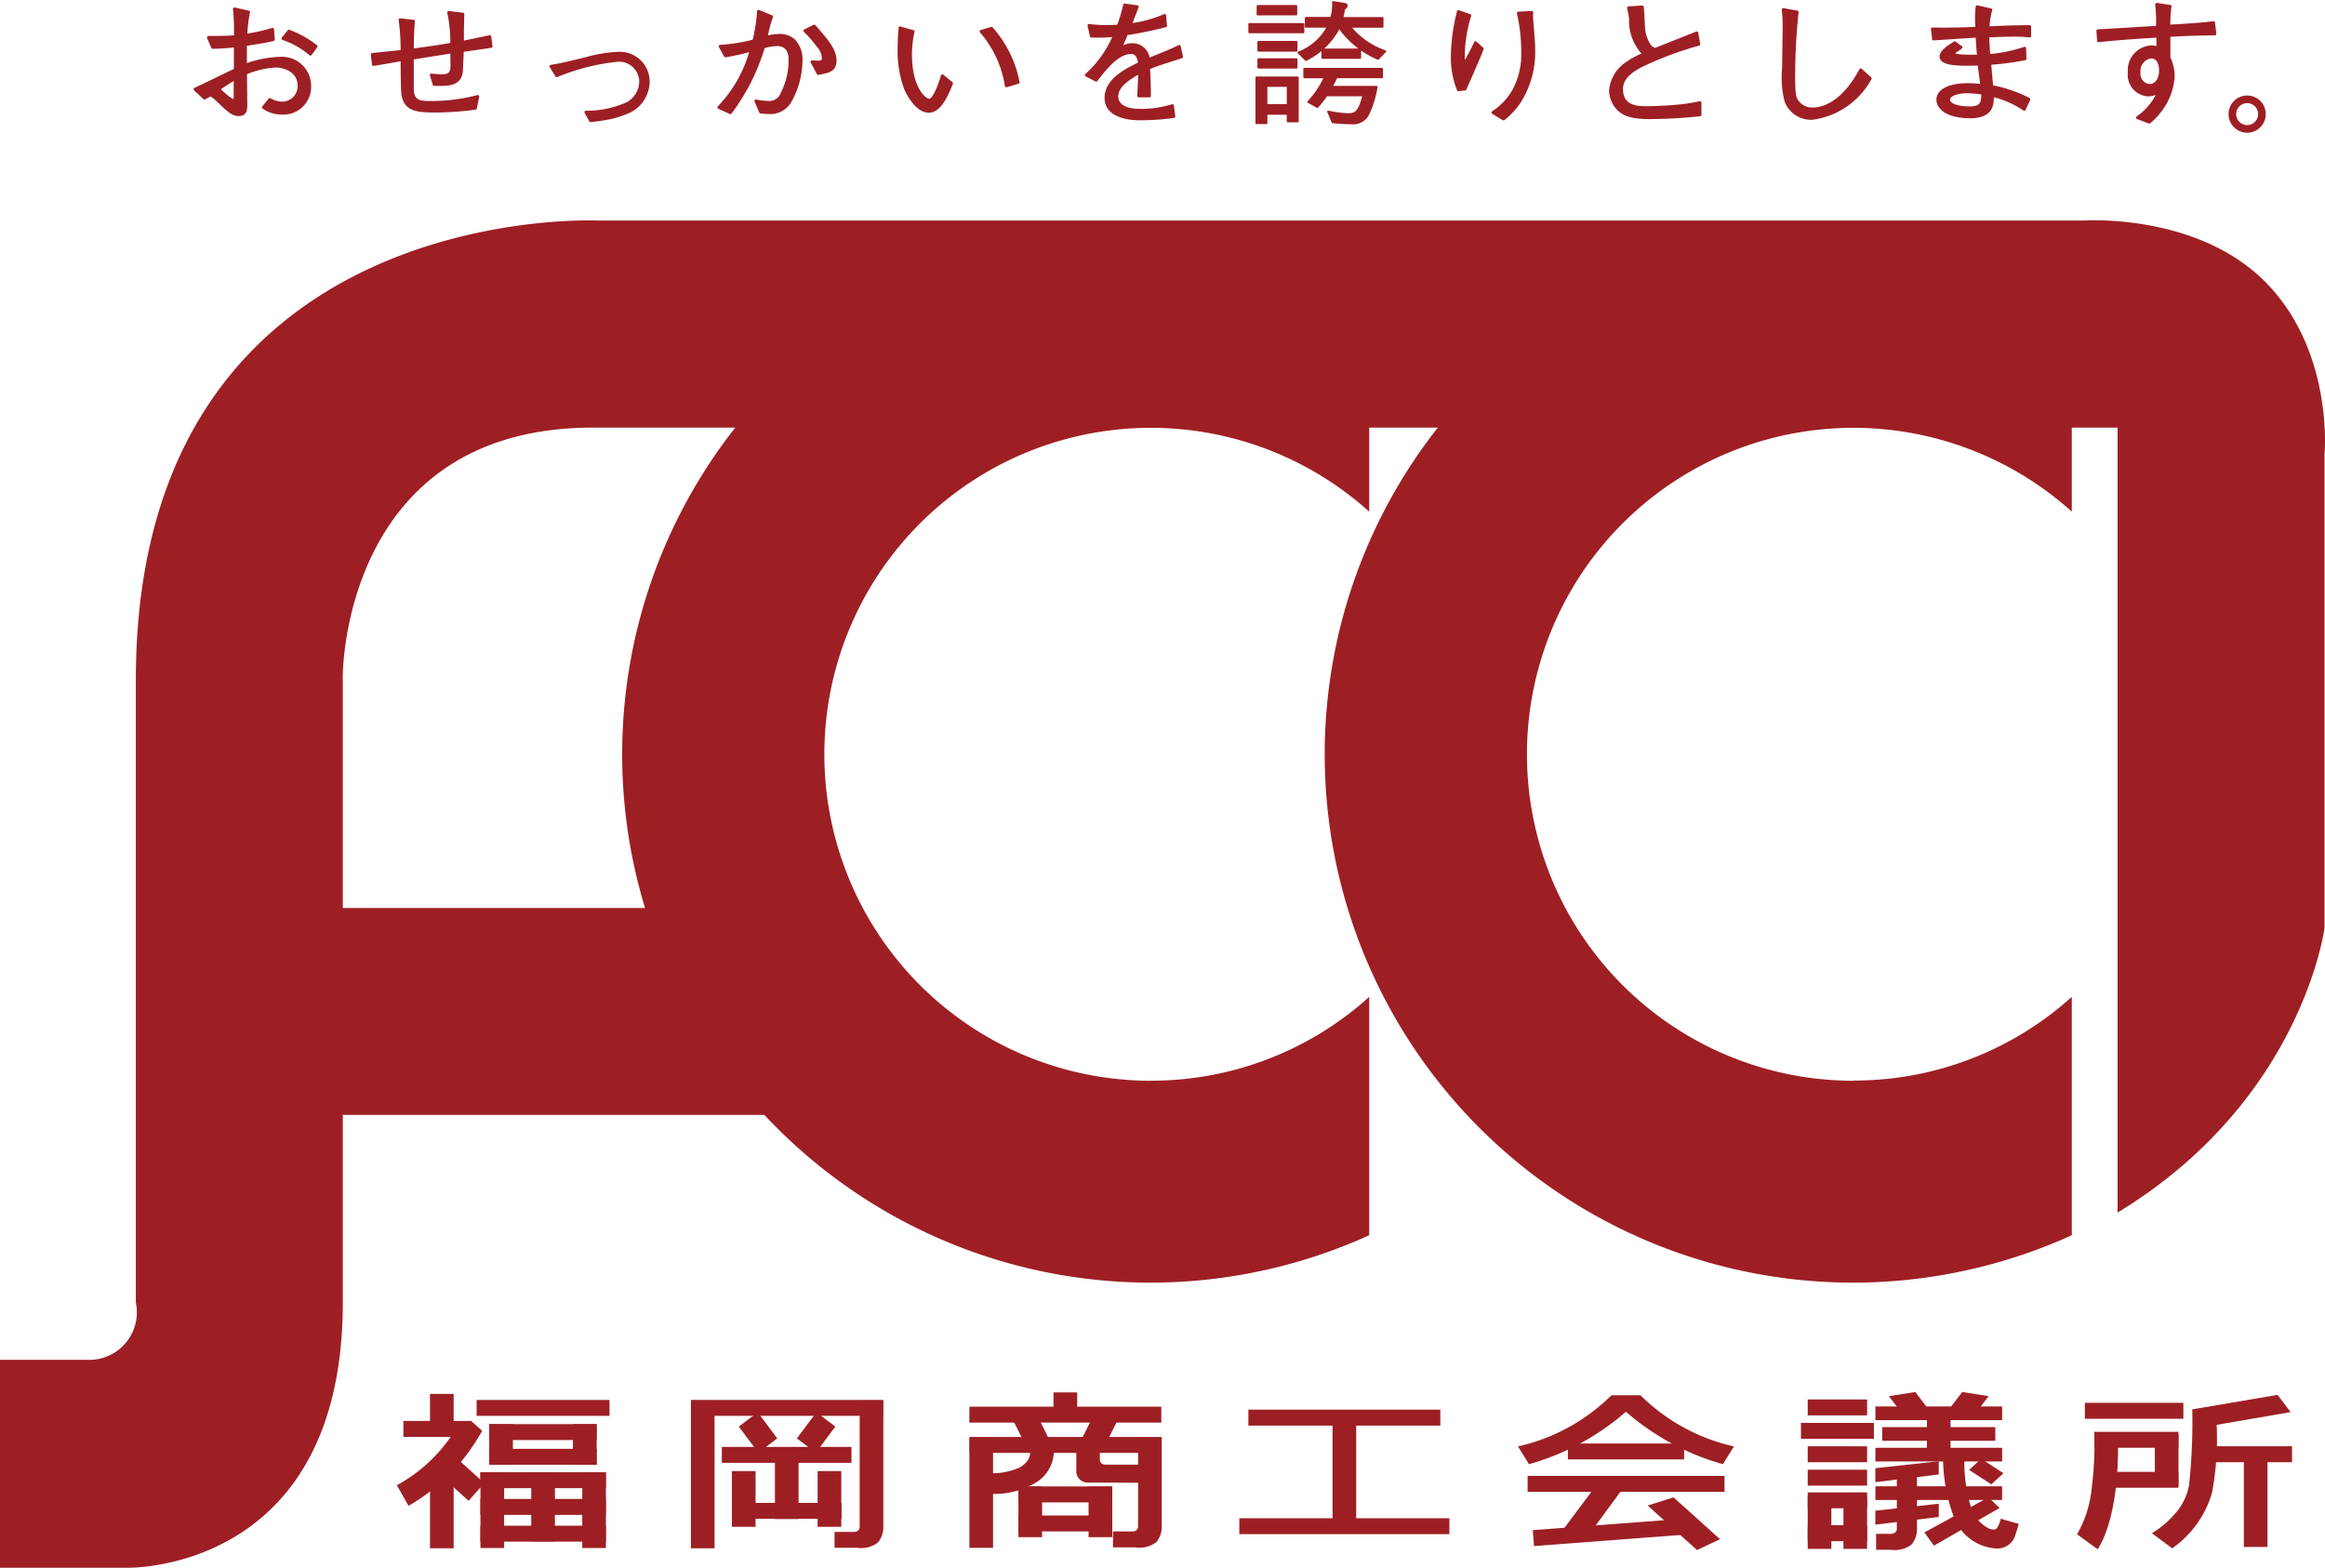 <svg xmlns="http://www.w3.org/2000/svg" xmlns:xlink="http://www.w3.org/1999/xlink" width="100" height="67.429" viewBox="0 0 100 67.429">
  <defs>
    <clipPath id="clip-path">
      <rect width="100" height="67.429" fill="none"/>
    </clipPath>
  </defs>
  <g transform="translate(0 0)" clip-path="url(#clip-path)">
    <path d="M36.079,41.608a14.041,14.041,0,1,1,9.371-24.476V6.882a22.724,22.724,0,1,0,0,41.37V38a13.977,13.977,0,0,1-9.371,3.606" transform="translate(13.442 4.875)" fill="#9d1f24"/>
    <path d="M51.137,41.608a14.041,14.041,0,1,1,9.371-24.478V6.882a22.724,22.724,0,1,0,0,41.37V38a13.975,13.975,0,0,1-9.371,3.6" transform="translate(28.601 4.875)" fill="#9d1f24"/>
    <path d="M99.98,35.159V14.77s.415-4.435-2.57-7.42C94.456,4.4,89.638,4.733,89.638,4.733H25.692S5.843,3.8,5.843,24.494V51.269a2.046,2.046,0,0,1-2.1,2.464H0v8.943H5.454s9.29.251,9.29-11.407V43.2H34.272V34.3H14.744v-9.8c-.03-.263,0-10.862,10.771-10.862H91.079V47.4c7.946-4.826,8.9-12.238,8.9-12.238" transform="translate(0 4.753)" fill="#9d1f24"/>
    <path d="M6.487.326a5.4,5.4,0,0,0-.116,1,8.176,8.176,0,0,0,1.148-.257l.032.437c-.279.07-.546.11-1.2.215v.891a4.661,4.661,0,0,1,1.455-.295,1.192,1.192,0,0,1,1.308,1.21A1.126,1.126,0,0,1,7.891,4.667a1.3,1.3,0,0,1-.762-.245L7.4,4.089a1.149,1.149,0,0,0,.518.153.73.73,0,0,0,.744-.74c0-.71-.73-.857-1-.857a3.831,3.831,0,0,0-1.306.309c0,.209.012,1.154.012,1.346s0,.435-.3.435c-.187,0-.343-.068-.763-.478-.084-.08-.369-.361-.447-.361-.038,0-.064.012-.265.128l-.407-.379c.277-.126,1.489-.72,1.734-.833V1.781c-.285.024-.706.06-.977.06l-.181-.425c.46,0,.7,0,1.158-.03A8.66,8.66,0,0,0,5.879.192ZM5.911,3.18a7.129,7.129,0,0,0-.71.46c.148.146.51.484.634.484.076,0,.076-.052.076-.2ZM8.222,1.147A4.372,4.372,0,0,1,9.388,1.8l-.241.333a3.572,3.572,0,0,0-1.178-.67Z" transform="translate(4.204 0.194)" fill="#9d1f24"/>
    <path d="M6.487.326a5.4,5.4,0,0,0-.116,1,8.176,8.176,0,0,0,1.148-.257l.032.437c-.279.07-.546.11-1.2.215v.891a4.661,4.661,0,0,1,1.455-.295,1.192,1.192,0,0,1,1.308,1.21A1.126,1.126,0,0,1,7.891,4.667a1.3,1.3,0,0,1-.762-.245L7.4,4.089a1.149,1.149,0,0,0,.518.153.73.73,0,0,0,.744-.74c0-.71-.73-.857-1-.857a3.831,3.831,0,0,0-1.306.309c0,.209.012,1.154.012,1.346s0,.435-.3.435c-.187,0-.343-.068-.763-.478-.084-.08-.369-.361-.447-.361-.038,0-.064.012-.265.128l-.407-.379c.277-.126,1.489-.72,1.734-.833V1.781c-.285.024-.706.06-.977.06l-.181-.425c.46,0,.7,0,1.158-.03A8.66,8.66,0,0,0,5.879.192ZM5.911,3.18a7.129,7.129,0,0,0-.71.46c.148.146.51.484.634.484.076,0,.076-.052.076-.2ZM8.222,1.147A4.372,4.372,0,0,1,9.388,1.8l-.241.333a3.572,3.572,0,0,0-1.178-.67Z" transform="translate(4.204 0.194)" fill="none" stroke="#9d1f24" stroke-linecap="round" stroke-linejoin="round" stroke-width="0.128"/>
    <path d="M11.876.343c-.012.309-.02.542-.02,1.212l1.178-.245.052.413c-.108.018-.161.024-.3.046l-.933.134c-.006.134-.038.845-.038.857-.046.624-.564.612-1.172.6l-.122-.4c.161.018.407.03.472.03.407,0,.407-.245.415-.425,0-.092-.008-.518-.008-.606-.271.046-1.463.233-1.7.275v1.3c.006.484.207.606.724.606a7.87,7.87,0,0,0,2.091-.257l-.1.5a13.011,13.011,0,0,1-1.651.122c-.849,0-1.366-.024-1.469-.734-.026-.15-.032-1.286-.032-1.479-.584.1-.654.116-.913.157-.163.03-.175.03-.317.052l-.052-.425c.253-.028,1.082-.11,1.282-.134A9.521,9.521,0,0,0,9.177.582l.57.064c-.04.508-.046,1-.046,1.24.506-.062,1.082-.144,1.7-.255A6.161,6.161,0,0,0,11.268.267Z" transform="translate(8.032 0.269)" fill="#9d1f24"/>
    <path d="M11.876.343c-.012.309-.02.542-.02,1.212l1.178-.245.052.413c-.108.018-.161.024-.3.046l-.933.134c-.006.134-.038.845-.038.857-.046.624-.564.612-1.172.6l-.122-.4c.161.018.407.03.472.03.407,0,.407-.245.415-.425,0-.092-.008-.518-.008-.606-.271.046-1.463.233-1.7.275v1.3c.006.484.207.606.724.606a7.87,7.87,0,0,0,2.091-.257l-.1.5a13.011,13.011,0,0,1-1.651.122c-.849,0-1.366-.024-1.469-.734-.026-.15-.032-1.286-.032-1.479-.584.1-.654.116-.913.157-.163.03-.175.03-.317.052l-.052-.425c.253-.028,1.082-.11,1.282-.134A9.521,9.521,0,0,0,9.177.582l.57.064c-.04.508-.046,1-.046,1.24.506-.062,1.082-.144,1.7-.255A6.161,6.161,0,0,0,11.268.267Z" transform="translate(8.032 0.269)" fill="none" stroke="#9d1f24" stroke-linecap="round" stroke-linejoin="round" stroke-width="0.128"/>
    <path d="M11.81,1.7c.4-.064.506-.088,1.5-.327a6,6,0,0,1,1.413-.233,1.222,1.222,0,0,1,1.268,1.19,1.449,1.449,0,0,1-.758,1.28,3.885,3.885,0,0,1-1.086.339c-.227.04-.389.064-.634.086l-.2-.361A4.21,4.21,0,0,0,15.1,3.3a1.1,1.1,0,0,0,.57-.931.936.936,0,0,0-.945-.933,9.254,9.254,0,0,0-2.667.666Z" transform="translate(11.888 1.152)" fill="#9d1f24"/>
    <path d="M11.81,1.7c.4-.064.506-.088,1.5-.327a6,6,0,0,1,1.413-.233,1.222,1.222,0,0,1,1.268,1.19,1.449,1.449,0,0,1-.758,1.28,3.885,3.885,0,0,1-1.086.339c-.227.04-.389.064-.634.086l-.2-.361A4.21,4.21,0,0,0,15.1,3.3a1.1,1.1,0,0,0,.57-.931.936.936,0,0,0-.945-.933,9.254,9.254,0,0,0-2.667.666Z" transform="translate(11.888 1.152)" fill="none" stroke="#9d1f24" stroke-linecap="round" stroke-linejoin="round" stroke-width="0.128"/>
    <path d="M15.464,1.748a7.468,7.468,0,0,0,1.449-.233,7.022,7.022,0,0,0,.2-1.272l.558.229a5.14,5.14,0,0,0-.233.891,2.606,2.606,0,0,1,.576-.086.927.927,0,0,1,.594.2,1.156,1.156,0,0,1,.331.881,3.645,3.645,0,0,1-.492,1.788.983.983,0,0,1-.927.447,2.2,2.2,0,0,1-.317-.022L17,4.1a4.391,4.391,0,0,0,.57.064.594.594,0,0,0,.564-.4,3.17,3.17,0,0,0,.335-1.415c0-.2-.026-.676-.556-.676a2.2,2.2,0,0,0-.59.1A8.9,8.9,0,0,1,15.9,4.6l-.492-.227A5.7,5.7,0,0,0,16.8,1.91a10.585,10.585,0,0,1-1.114.245ZM19.509.879c.582.658.893,1.043.893,1.481,0,.419-.285.472-.724.552l-.265-.5c.038.006.251.016.277.016.209,0,.209-.1.209-.163a.831.831,0,0,0-.235-.548,5.809,5.809,0,0,0-.556-.64Z" transform="translate(15.513 0.245)" fill="#9d1f24"/>
    <path d="M15.464,1.748a7.468,7.468,0,0,0,1.449-.233,7.022,7.022,0,0,0,.2-1.272l.558.229a5.14,5.14,0,0,0-.233.891,2.606,2.606,0,0,1,.576-.086.927.927,0,0,1,.594.2,1.156,1.156,0,0,1,.331.881,3.645,3.645,0,0,1-.492,1.788.983.983,0,0,1-.927.447,2.2,2.2,0,0,1-.317-.022L17,4.1a4.391,4.391,0,0,0,.57.064.594.594,0,0,0,.564-.4,3.17,3.17,0,0,0,.335-1.415c0-.2-.026-.676-.556-.676a2.2,2.2,0,0,0-.59.1A8.9,8.9,0,0,1,15.9,4.6l-.492-.227A5.7,5.7,0,0,0,16.8,1.91a10.585,10.585,0,0,1-1.114.245ZM19.509.879c.582.658.893,1.043.893,1.481,0,.419-.285.472-.724.552l-.265-.5c.038.006.251.016.277.016.209,0,.209-.1.209-.163a.831.831,0,0,0-.235-.548,5.809,5.809,0,0,0-.556-.64Z" transform="translate(15.513 0.245)" fill="none" stroke="#9d1f24" stroke-linecap="round" stroke-linejoin="round" stroke-width="0.128"/>
    <path d="M19.87.757a4.467,4.467,0,0,0-.11.989c0,1.423.59,1.962.811,1.962s.466-.732.562-1.047l.389.321c-.148.377-.474,1.2-.965,1.2-.576,0-.971-.887-1-.951a4.687,4.687,0,0,1-.285-1.794c0-.4.026-.676.04-.839Zm3.373-.14a4.883,4.883,0,0,1,1.146,2.32l-.506.15A4.643,4.643,0,0,0,22.8.751Z" transform="translate(19.401 0.602)" fill="#9d1f24"/>
    <path d="M19.87.757a4.467,4.467,0,0,0-.11.989c0,1.423.59,1.962.811,1.962s.466-.732.562-1.047l.389.321c-.148.377-.474,1.2-.965,1.2-.576,0-.971-.887-1-.951a4.687,4.687,0,0,1-.285-1.794c0-.4.026-.676.04-.839Zm3.373-.14a4.883,4.883,0,0,1,1.146,2.32l-.506.15A4.643,4.643,0,0,0,22.8.751Z" transform="translate(19.401 0.602)" fill="none" stroke="#9d1f24" stroke-linecap="round" stroke-linejoin="round" stroke-width="0.128"/>
    <path d="M27.047,4.9a10.687,10.687,0,0,1-1.451.1c-.207,0-1.463,0-1.463-.9,0-.756.823-1.182,1.445-1.479-.026-.159-.078-.472-.363-.472-.582,0-1.108.668-1.509,1.188l-.419-.217A4.811,4.811,0,0,0,24.5,1.412a7.886,7.886,0,0,1-1,.03l-.1-.455a5.5,5.5,0,0,0,.75.046c.247,0,.381-.01.512-.018a6.984,6.984,0,0,0,.271-.907l.538.074c-.07.2-.142.367-.3.775a5.2,5.2,0,0,0,1.481-.4L26.69,1c-.821.2-1.2.267-1.682.343a7.086,7.086,0,0,1-.305.688.823.823,0,0,1,.558-.217.685.685,0,0,1,.692.64c.815-.325.957-.383,1.326-.564l.1.443c-.823.261-.991.313-1.419.482.032.6.032.746.038,1.2h-.458c0-.054.012-.275.018-.415.014-.239.014-.4.02-.606-.5.281-.983.6-.983,1.037,0,.56.71.606.989.606a4.48,4.48,0,0,0,1.4-.2Z" transform="translate(23.44 0.109)" fill="#9d1f24"/>
    <path d="M27.047,4.9a10.687,10.687,0,0,1-1.451.1c-.207,0-1.463,0-1.463-.9,0-.756.823-1.182,1.445-1.479-.026-.159-.078-.472-.363-.472-.582,0-1.108.668-1.509,1.188l-.419-.217A4.811,4.811,0,0,0,24.5,1.412a7.886,7.886,0,0,1-1,.03l-.1-.455a5.5,5.5,0,0,0,.75.046c.247,0,.381-.01.512-.018a6.984,6.984,0,0,0,.271-.907l.538.074c-.07.2-.142.367-.3.775a5.2,5.2,0,0,0,1.481-.4L26.69,1c-.821.2-1.2.267-1.682.343a7.086,7.086,0,0,1-.305.688.823.823,0,0,1,.558-.217.685.685,0,0,1,.692.64c.815-.325.957-.383,1.326-.564l.1.443c-.823.261-.991.313-1.419.482.032.6.032.746.038,1.2h-.458c0-.054.012-.275.018-.415.014-.239.014-.4.02-.606-.5.281-.983.6-.983,1.037,0,.56.71.606.989.606a4.48,4.48,0,0,0,1.4-.2Z" transform="translate(23.44 0.109)" fill="none" stroke="#9d1f24" stroke-linecap="round" stroke-linejoin="round" stroke-width="0.128"/>
    <path d="M26.782.99h2.312v.345H26.782Zm1.651,4.176V4.841h-.925v.4h-.421V3.29h1.766V5.166ZM27.139.216h1.651V.565H27.139Zm.032,1.543H28.8v.367H27.171Zm0,.746H28.8v.349H27.171Zm1.262,1.136h-.927v.833h.927ZM32.31,2.475a3.938,3.938,0,0,1-1.669-1.35,3.193,3.193,0,0,1-1.431,1.4L28.9,2.214a2.4,2.4,0,0,0,1.264-1.12h-.953V.727H30.3a1.989,1.989,0,0,0,.084-.68l.5.08c.012,0,.076.012.076.064,0,.07-.076.116-.11.14-.012.064-.064.343-.076.4H32.5v.367H31.1a3.331,3.331,0,0,0,1.515,1.061Zm-1.786.793a4.649,4.649,0,0,1-.227.425h1.948a4.188,4.188,0,0,1-.329,1.1.718.718,0,0,1-.785.453,6.133,6.133,0,0,1-.771-.046l-.187-.443a4.79,4.79,0,0,0,.835.112c.363,0,.486-.094.686-.823H30.091a4.025,4.025,0,0,1-.389.5l-.381-.211a3.972,3.972,0,0,0,.712-1.065h-.887V2.918h3.333v.349Zm-.6-1.182h1.613v.349H29.922Z" transform="translate(26.958 0.048)" fill="#9d1f24"/>
    <path d="M26.782.99h2.312v.345H26.782Zm1.651,4.176V4.841h-.925v.4h-.421V3.29h1.766V5.166ZM27.139.216h1.651V.565H27.139Zm.032,1.543H28.8v.367H27.171Zm0,.746H28.8v.349H27.171Zm1.262,1.136h-.927v.833h.927ZM32.31,2.475a3.938,3.938,0,0,1-1.669-1.35,3.193,3.193,0,0,1-1.431,1.4L28.9,2.214a2.4,2.4,0,0,0,1.264-1.12h-.953V.727H30.3a1.989,1.989,0,0,0,.084-.68l.5.08c.012,0,.076.012.076.064,0,.07-.076.116-.11.14-.012.064-.064.343-.076.4H32.5v.367H31.1a3.331,3.331,0,0,0,1.515,1.061Zm-1.786.793a4.649,4.649,0,0,1-.227.425h1.948a4.188,4.188,0,0,1-.329,1.1.718.718,0,0,1-.785.453,6.133,6.133,0,0,1-.771-.046l-.187-.443a4.79,4.79,0,0,0,.835.112c.363,0,.486-.094.686-.823H30.091a4.025,4.025,0,0,1-.389.5l-.381-.211a3.972,3.972,0,0,0,.712-1.065h-.887V2.918h3.333v.349Zm-.6-1.182h1.613v.349H29.922Z" transform="translate(26.958 0.048)" fill="none" stroke="#9d1f24" stroke-linecap="round" stroke-linejoin="round" stroke-width="0.094"/>
    <path d="M31.877.42A5.885,5.885,0,0,0,31.6,2.225a.526.526,0,0,0,.052.255c.169-.273.317-.57.474-.891l.285.257c-.136.355-.2.5-.738,1.73l-.285.03a3.763,3.763,0,0,1-.259-1.433A8.048,8.048,0,0,1,31.392.249ZM34.544.285a1.822,1.822,0,0,0,.006.4c.066.823.078.945.078,1.218a4,4,0,0,1-.59,2.185,3.166,3.166,0,0,1-.71.775l-.453-.275a2.683,2.683,0,0,0,.931-1.013,3.279,3.279,0,0,0,.349-1.6A7.189,7.189,0,0,0,33.968.315Z" transform="translate(31.338 0.251)" fill="#9d1f24"/>
    <path d="M31.877.42A5.885,5.885,0,0,0,31.6,2.225a.526.526,0,0,0,.052.255c.169-.273.317-.57.474-.891l.285.257c-.136.355-.2.5-.738,1.73l-.285.03a3.763,3.763,0,0,1-.259-1.433A8.048,8.048,0,0,1,31.392.249ZM34.544.285a1.822,1.822,0,0,0,.006.4c.066.823.078.945.078,1.218a4,4,0,0,1-.59,2.185,3.166,3.166,0,0,1-.71.775l-.453-.275a2.683,2.683,0,0,0,.931-1.013,3.279,3.279,0,0,0,.349-1.6A7.189,7.189,0,0,0,33.968.315Z" transform="translate(31.338 0.251)" fill="none" stroke="#9d1f24" stroke-linecap="round" stroke-linejoin="round" stroke-width="0.128"/>
    <path d="M35.886.151c.02.146.046.781.058.909a1.506,1.506,0,0,0,.259.756.424.424,0,0,0,.241.159c.285-.116,1.533-.606,1.786-.71l.084.484a14.731,14.731,0,0,0-2.364.873c-.309.15-.957.472-.957,1.049,0,.809.712.809,1.114.809.076,0,.809-.012,1.475-.086a7.265,7.265,0,0,0,.785-.128v.518a21.227,21.227,0,0,1-2.143.122c-.823,0-1.114-.14-1.334-.339a1.167,1.167,0,0,1-.367-.837,1.569,1.569,0,0,1,.692-1.154,3.908,3.908,0,0,1,.744-.4A2.069,2.069,0,0,1,35.383.659a2.373,2.373,0,0,0-.052-.315A.846.846,0,0,1,35.3.185Z" transform="translate(34.749 0.152)" fill="#9d1f24"/>
    <path d="M35.886.151c.02.146.046.781.058.909a1.506,1.506,0,0,0,.259.756.424.424,0,0,0,.241.159c.285-.116,1.533-.606,1.786-.71l.084.484a14.731,14.731,0,0,0-2.364.873c-.309.15-.957.472-.957,1.049,0,.809.712.809,1.114.809.076,0,.809-.012,1.475-.086a7.265,7.265,0,0,0,.785-.128v.518a21.227,21.227,0,0,1-2.143.122c-.823,0-1.114-.14-1.334-.339a1.167,1.167,0,0,1-.367-.837,1.569,1.569,0,0,1,.692-1.154,3.908,3.908,0,0,1,.744-.4A2.069,2.069,0,0,1,35.383.659a2.373,2.373,0,0,0-.052-.315A.846.846,0,0,1,35.3.185Z" transform="translate(34.749 0.152)" fill="none" stroke="#9d1f24" stroke-linecap="round" stroke-linejoin="round" stroke-width="0.128"/>
    <path d="M38.823.311a26.3,26.3,0,0,0-.15,2.843c0,.716.06.839.1.913a.785.785,0,0,0,.712.413c.415,0,1.294-.215,2.073-1.682l.405.365a3.328,3.328,0,0,1-2.478,1.714,1.147,1.147,0,0,1-1.138-.734,4.042,4.042,0,0,1-.106-1.409c0-.275.022-1.463.022-1.708a5.9,5.9,0,0,0-.038-.821Z" transform="translate(38.473 0.209)" fill="#9d1f24"/>
    <path d="M38.823.311a26.3,26.3,0,0,0-.15,2.843c0,.716.06.839.1.913a.785.785,0,0,0,.712.413c.415,0,1.294-.215,2.073-1.682l.405.365a3.328,3.328,0,0,1-2.478,1.714,1.147,1.147,0,0,1-1.138-.734,4.042,4.042,0,0,1-.106-1.409c0-.275.022-1.463.022-1.708a5.9,5.9,0,0,0-.038-.821Z" transform="translate(38.473 0.209)" fill="none" stroke="#9d1f24" stroke-linecap="round" stroke-linejoin="round" stroke-width="0.128"/>
    <path d="M45.4,2.377a11.6,11.6,0,0,1-1.515.2c.012.193.044.548.084,1a5.964,5.964,0,0,1,1.6.548l-.2.425A4.2,4.2,0,0,0,44,3.954c0,.391-.012.921-.959.921-.989,0-1.385-.389-1.385-.728,0-.453.6-.652,1.276-.652.122,0,.285.006.614.034-.02-.144-.1-.8-.122-.925-.11.006-.247.012-.538.012-.46,0-1.094-.03-1.094-.327,0-.215.291-.407.588-.594l.267.193a1.379,1.379,0,0,1-.215.15c-.064.042-.09.058-.09.1,0,.1.2.132.75.132.052,0,.273,0,.317,0-.032-.267-.032-.331-.07-.867-.291.018-1.605.11-1.87.122L41.422,1.1c.305.006.829.018,1.91-.03-.008-.122-.014-.233-.014-.413a4,4,0,0,1,.026-.512l.588.134a2.62,2.62,0,0,0-.116.775C44.161,1.037,44.865,1,45.6,1v.4a5.492,5.492,0,0,0-.68-.034c-.433,0-.873.022-1.12.034,0,.11.026.606.046.845a6.4,6.4,0,0,0,1.539-.315ZM42.923,3.8c-.439,0-.809.128-.809.337,0,.293.588.357.907.357.53,0,.568-.245.562-.636a5.1,5.1,0,0,0-.66-.058" transform="translate(41.695 0.147)" fill="#9d1f24"/>
    <path d="M45.4,2.377a11.6,11.6,0,0,1-1.515.2c.012.193.044.548.084,1a5.964,5.964,0,0,1,1.6.548l-.2.425A4.2,4.2,0,0,0,44,3.954c0,.391-.012.921-.959.921-.989,0-1.385-.389-1.385-.728,0-.453.6-.652,1.276-.652.122,0,.285.006.614.034-.02-.144-.1-.8-.122-.925-.11.006-.247.012-.538.012-.46,0-1.094-.03-1.094-.327,0-.215.291-.407.588-.594l.267.193a1.379,1.379,0,0,1-.215.15c-.064.042-.09.058-.09.1,0,.1.2.132.75.132.052,0,.273,0,.317,0-.032-.267-.032-.331-.07-.867-.291.018-1.605.11-1.87.122L41.422,1.1c.305.006.829.018,1.91-.03-.008-.122-.014-.233-.014-.413a4,4,0,0,1,.026-.512l.588.134a2.62,2.62,0,0,0-.116.775C44.161,1.037,44.865,1,45.6,1v.4a5.492,5.492,0,0,0-.68-.034c-.433,0-.873.022-1.12.034,0,.11.026.606.046.845a6.4,6.4,0,0,0,1.539-.315ZM42.923,3.8c-.439,0-.809.128-.809.337,0,.293.588.357.907.357.53,0,.568-.245.562-.636A5.1,5.1,0,0,0,42.923,3.8Z" transform="translate(41.695 0.147)" fill="none" stroke="#9d1f24" stroke-linecap="round" stroke-linejoin="round" stroke-width="0.128"/>
    <path d="M48.074.18a5.492,5.492,0,0,0-.052.851c.7-.04,1.379-.082,1.922-.15L50,1.364c-.887,0-1.561.04-1.974.062-.006.153,0,.833,0,.973a1.786,1.786,0,0,1,.181.8,2.651,2.651,0,0,1-.544,1.445,2.629,2.629,0,0,1-.486.512l-.5-.191a2.672,2.672,0,0,0,.913-1.1,1.059,1.059,0,0,1-.468.122.872.872,0,0,1-.8-.979,1,1,0,0,1,.939-1.084.883.883,0,0,1,.291.046V1.456c-.692.04-1.766.11-2.55.2l-.032-.425c.712-.036,1.852-.11,2.564-.153A7.091,7.091,0,0,0,47.5.094ZM46.74,3.012a.5.5,0,0,0,.46.572c.267,0,.466-.269.466-.648,0-.191-.056-.582-.407-.582a.6.6,0,0,0-.518.658" transform="translate(45.262 0.095)" fill="#9d1f24"/>
    <path d="M48.074.18a5.492,5.492,0,0,0-.052.851c.7-.04,1.379-.082,1.922-.15L50,1.364c-.887,0-1.561.04-1.974.062-.006.153,0,.833,0,.973a1.786,1.786,0,0,1,.181.8,2.651,2.651,0,0,1-.544,1.445,2.629,2.629,0,0,1-.486.512l-.5-.191a2.672,2.672,0,0,0,.913-1.1,1.059,1.059,0,0,1-.468.122.872.872,0,0,1-.8-.979,1,1,0,0,1,.939-1.084.883.883,0,0,1,.291.046V1.456c-.692.04-1.766.11-2.55.2l-.032-.425c.712-.036,1.852-.11,2.564-.153A7.091,7.091,0,0,0,47.5.094ZM46.74,3.012a.5.5,0,0,0,.46.572c.267,0,.466-.269.466-.648,0-.191-.056-.582-.407-.582A.6.6,0,0,0,46.74,3.012Z" transform="translate(45.262 0.095)" fill="none" stroke="#9d1f24" stroke-linecap="round" stroke-linejoin="round" stroke-width="0.128"/>
    <path d="M49.273,2.815a.736.736,0,1,1-.736-.736.736.736,0,0,1,.736.736M48,2.815a.536.536,0,1,0,.536-.536A.537.537,0,0,0,48,2.815" transform="translate(48.115 2.093)" fill="#9d1f24"/>
    <path d="M49.273,2.815a.736.736,0,1,1-.736-.736A.736.736,0,0,1,49.273,2.815ZM48,2.815a.536.536,0,1,0,.536-.536A.537.537,0,0,0,48,2.815Z" transform="translate(48.115 2.093)" fill="none" stroke="#9d1f24" stroke-linecap="round" stroke-linejoin="round" stroke-width="0.128"/>
    <rect width="1.017" height="1.25" transform="translate(18.495 59.953)" fill="#9d1f24"/>
    <path d="M11.243,32.262l-.678.76-1.039-.941.676-.76Z" transform="translate(9.588 31.528)" fill="#9d1f24"/>
    <path d="M17.488,31.395l-.811.616-.841-1.124.813-.616Z" transform="translate(15.941 30.471)" fill="#9d1f24"/>
    <path d="M23.249,31.46l-.907.462-.63-1.252.909-.464Z" transform="translate(21.855 30.405)" fill="#9d1f24"/>
    <rect width="1.017" height="3.058" transform="translate(18.495 63.534)" fill="#9d1f24"/>
    <rect width="1.017" height="6.357" transform="translate(29.717 60.236)" fill="#9d1f24"/>
    <rect width="1.019" height="2.396" transform="translate(31.479 63.272)" fill="#9d1f24"/>
    <rect width="1.017" height="2.396" transform="translate(35.167 63.272)" fill="#9d1f24"/>
    <rect width="1.017" height="0.712" transform="translate(45.313 59.888)" fill="#9d1f24"/>
    <rect width="1.017" height="2.96" transform="translate(33.331 62.371)" fill="#9d1f24"/>
    <path d="M9.007,34.033l-.5-.887a6.727,6.727,0,0,0,2.324-2.093c.381-.773.728-.508.973-.329a.572.572,0,0,0,.371.078,8.336,8.336,0,0,1-3.168,3.231" transform="translate(8.563 30.733)" fill="#9d1f24"/>
    <rect width="1.017" height="1.746" transform="translate(21.043 61.253)" fill="#9d1f24"/>
    <rect width="1.019" height="3.251" transform="translate(20.664 63.33)" fill="#9d1f24"/>
    <rect width="1.017" height="3.251" transform="translate(25.044 63.33)" fill="#9d1f24"/>
    <rect width="1.019" height="2.964" transform="translate(22.849 63.332)" fill="#9d1f24"/>
    <rect width="1.019" height="1.746" transform="translate(24.643 61.253)" fill="#9d1f24"/>
    <rect width="4.621" height="0.684" transform="translate(21.043 61.253)" fill="#9d1f24"/>
    <rect width="4.621" height="0.684" transform="translate(21.043 62.314)" fill="#9d1f24"/>
    <rect width="5.715" height="0.684" transform="translate(20.501 60.212)" fill="#9d1f24"/>
    <rect width="8.255" height="0.684" transform="translate(29.726 60.212)" fill="#9d1f24"/>
    <rect width="8.255" height="0.684" transform="translate(41.693 60.502)" fill="#9d1f24"/>
    <rect width="4.998" height="0.684" transform="translate(67.437 62.086)" fill="#9d1f24"/>
    <rect width="4.236" height="0.686" transform="translate(89.672 60.336)" fill="#9d1f24"/>
    <rect width="3.614" height="0.684" transform="translate(90.081 61.584)" fill="#9d1f24"/>
    <rect width="3.614" height="0.686" transform="translate(94.968 62.204)" fill="#9d1f24"/>
    <rect width="3.614" height="0.684" transform="translate(90.081 63.304)" fill="#9d1f24"/>
    <rect width="2.554" height="0.684" transform="translate(77.751 60.191)" fill="#9d1f24"/>
    <rect width="3.138" height="0.684" transform="translate(77.46 61.199)" fill="#9d1f24"/>
    <rect width="5.45" height="0.588" transform="translate(80.663 60.492)" fill="#9d1f24"/>
    <rect width="4.864" height="0.588" transform="translate(80.956 61.381)" fill="#9d1f24"/>
    <rect width="5.45" height="0.588" transform="translate(80.663 62.27)" fill="#9d1f24"/>
    <rect width="5.45" height="0.588" transform="translate(80.663 63.926)" fill="#9d1f24"/>
    <path d="M42.927,32.8,40.2,33.13l0-.6,2.729-.3Z" transform="translate(40.46 32.445)" fill="#9d1f24"/>
    <path d="M44.483,32.553l-2.821,1.619-.413-.566,2.759-1.513Z" transform="translate(41.52 32.305)" fill="#9d1f24"/>
    <path d="M42.927,31.888l-2.727.331,0-.6,2.729-.3Z" transform="translate(40.46 31.529)" fill="#9d1f24"/>
    <rect width="2.554" height="0.684" transform="translate(77.751 62.206)" fill="#9d1f24"/>
    <path d="M43.164,32.368l-.957-.622.522-.478.957.62Z" transform="translate(42.484 31.475)" fill="#9d1f24"/>
    <rect width="2.554" height="0.684" transform="translate(77.751 63.213)" fill="#9d1f24"/>
    <rect width="2.554" height="0.684" transform="translate(77.751 64.187)" fill="#9d1f24"/>
    <rect width="2.554" height="0.684" transform="translate(77.751 65.601)" fill="#9d1f24"/>
    <path d="M39.507,33.232l-6.6.5-.05-.684,6.6-.5Z" transform="translate(33.071 32.764)" fill="#9d1f24"/>
    <rect width="8.468" height="0.686" transform="translate(65.704 63.478)" fill="#9d1f24"/>
    <rect width="8.255" height="0.686" transform="translate(53.694 60.629)" fill="#9d1f24"/>
    <rect width="9.034" height="0.684" transform="translate(53.305 65.3)" fill="#9d1f24"/>
    <rect width="5.576" height="0.684" transform="translate(31.046 62.232)" fill="#9d1f24"/>
    <rect width="4.713" height="0.684" transform="translate(31.481 64.64)" fill="#9d1f24"/>
    <path d="M18.855,36.354h-.967V35.67h.859a.219.219,0,0,0,.223-.219V30.019h1.017v5.432a1.04,1.04,0,0,1-.235.678,1.2,1.2,0,0,1-.9.225" transform="translate(18.006 30.217)" fill="#9d1f24"/>
    <rect width="1.017" height="4.746" transform="translate(41.695 61.827)" fill="#9d1f24"/>
    <rect width="1.017" height="4.746" transform="translate(57.314 61.016)" fill="#9d1f24"/>
    <rect width="1.017" height="2.235" transform="translate(77.751 64.383)" fill="#9d1f24"/>
    <rect width="1.017" height="2.235" transform="translate(92.682 61.682)" fill="#9d1f24"/>
    <rect width="1.017" height="3.821" transform="translate(96.509 62.714)" fill="#9d1f24"/>
    <rect width="1.017" height="2.235" transform="translate(79.288 64.383)" fill="#9d1f24"/>
    <rect width="1.017" height="1.876" transform="translate(82.878 60.609)" fill="#9d1f24"/>
    <rect width="1.017" height="2.177" transform="translate(43.804 63.936)" fill="#9d1f24"/>
    <rect width="1.019" height="2.177" transform="translate(46.82 63.936)" fill="#9d1f24"/>
    <rect width="8.255" height="0.684" transform="translate(41.701 61.805)" fill="#9d1f24"/>
    <rect width="4.033" height="0.686" transform="translate(43.804 63.932)" fill="#9d1f24"/>
    <rect width="4.033" height="0.684" transform="translate(43.804 65.182)" fill="#9d1f24"/>
    <path d="M24.824,35.536h-.967v-.684h.859a.217.217,0,0,0,.221-.219V30.813h1.017v3.821a1.033,1.033,0,0,1-.233.678,1.2,1.2,0,0,1-.9.225" transform="translate(24.014 31.016)" fill="#9d1f24"/>
    <path d="M40.842,34.99h-.628v-.684h.52s.371.048.371-.219V31.458h.867v2.629a1.033,1.033,0,0,1-.233.678,1.19,1.19,0,0,1-.9.225" transform="translate(40.479 31.665)" fill="#9d1f24"/>
    <rect width="5.396" height="0.684" transform="translate(20.662 63.322)" fill="#9d1f24"/>
    <rect width="5.396" height="0.684" transform="translate(20.662 64.471)" fill="#9d1f24"/>
    <rect width="5.396" height="0.684" transform="translate(20.662 65.621)" fill="#9d1f24"/>
    <path d="M12.032,30.878l-.171.263H8.647v-.684h2.91Z" transform="translate(8.704 30.658)" fill="#9d1f24"/>
    <path d="M17.081,31.395l.813.616.841-1.124-.813-.616Z" transform="translate(17.193 30.471)" fill="#9d1f24"/>
    <path d="M23.193,31.46l.907.462.63-1.252-.907-.464Z" transform="translate(23.345 30.405)" fill="#9d1f24"/>
    <path d="M21.257,32.052a2.812,2.812,0,0,0,1.072-.193.966.966,0,0,0,.506-.409.662.662,0,0,0,.078-.343H23.93a1.594,1.594,0,0,1-.869,1.4,3.433,3.433,0,0,1-1.8.433Z" transform="translate(21.397 31.312)" fill="#9d1f24"/>
    <path d="M23.072,31.09v.841a.489.489,0,0,0,.538.538l2.354.01V31.7H24.346c-.307,0-.263-.263-.263-.263v-.327Z" transform="translate(23.222 31.295)" fill="#9d1f24"/>
    <path d="M33.5,33.632l1.254-1.673H36l-1.555,2.117Z" transform="translate(33.72 32.169)" fill="#9d1f24"/>
    <path d="M35.318,32.446l1.112-.351,2,1.8-.991.466Z" transform="translate(35.55 32.307)" fill="#9d1f24"/>
    <path d="M37.181,30.616a10.812,10.812,0,0,0,4.17,2.257l.474-.765a8.293,8.293,0,0,1-4.019-2.2H36.557a8.293,8.293,0,0,1-4.019,2.2l.474.765a10.812,10.812,0,0,0,4.17-2.257" transform="translate(32.752 30.103)" fill="#9d1f24"/>
    <path d="M43.539,30.012l-1.114-.175-.728.953h1.276l.58-.767Z" transform="translate(41.972 30.034)" fill="#9d1f24"/>
    <path d="M40.505,30.012l1.116-.175.724.953H41.071l-.58-.767Z" transform="translate(40.758 30.034)" fill="#9d1f24"/>
    <path d="M41.65,31.306a7.362,7.362,0,0,0,.451,2.4A2.076,2.076,0,0,0,43.94,35.09a.8.8,0,0,0,.827-.614c.072-.2.136-.443.136-.443l-.775-.221s-.09.431-.253.46a.484.484,0,0,1-.311-.072,1.545,1.545,0,0,1-.742-.973,6.649,6.649,0,0,1-.257-1.922Z" transform="translate(41.924 31.51)" fill="#9d1f24"/>
    <path d="M45.267,30.691a15.713,15.713,0,0,1-.122,2.48,4.85,4.85,0,0,1-.624,1.924l.883.644s.881-1.118.881-4.386Z" transform="translate(44.814 30.893)" fill="#9d1f24"/>
    <path d="M47.864,30.524a26.082,26.082,0,0,1-.134,3.227,2.5,2.5,0,0,1-.64,1.294,4.033,4.033,0,0,1-.965.807L47,36.5a4.41,4.41,0,0,0,1.712-2.386,12.667,12.667,0,0,0,.2-2.924l3.18-.548-.56-.742Z" transform="translate(46.428 30.093)" fill="#9d1f24"/>
  </g>
</svg>
